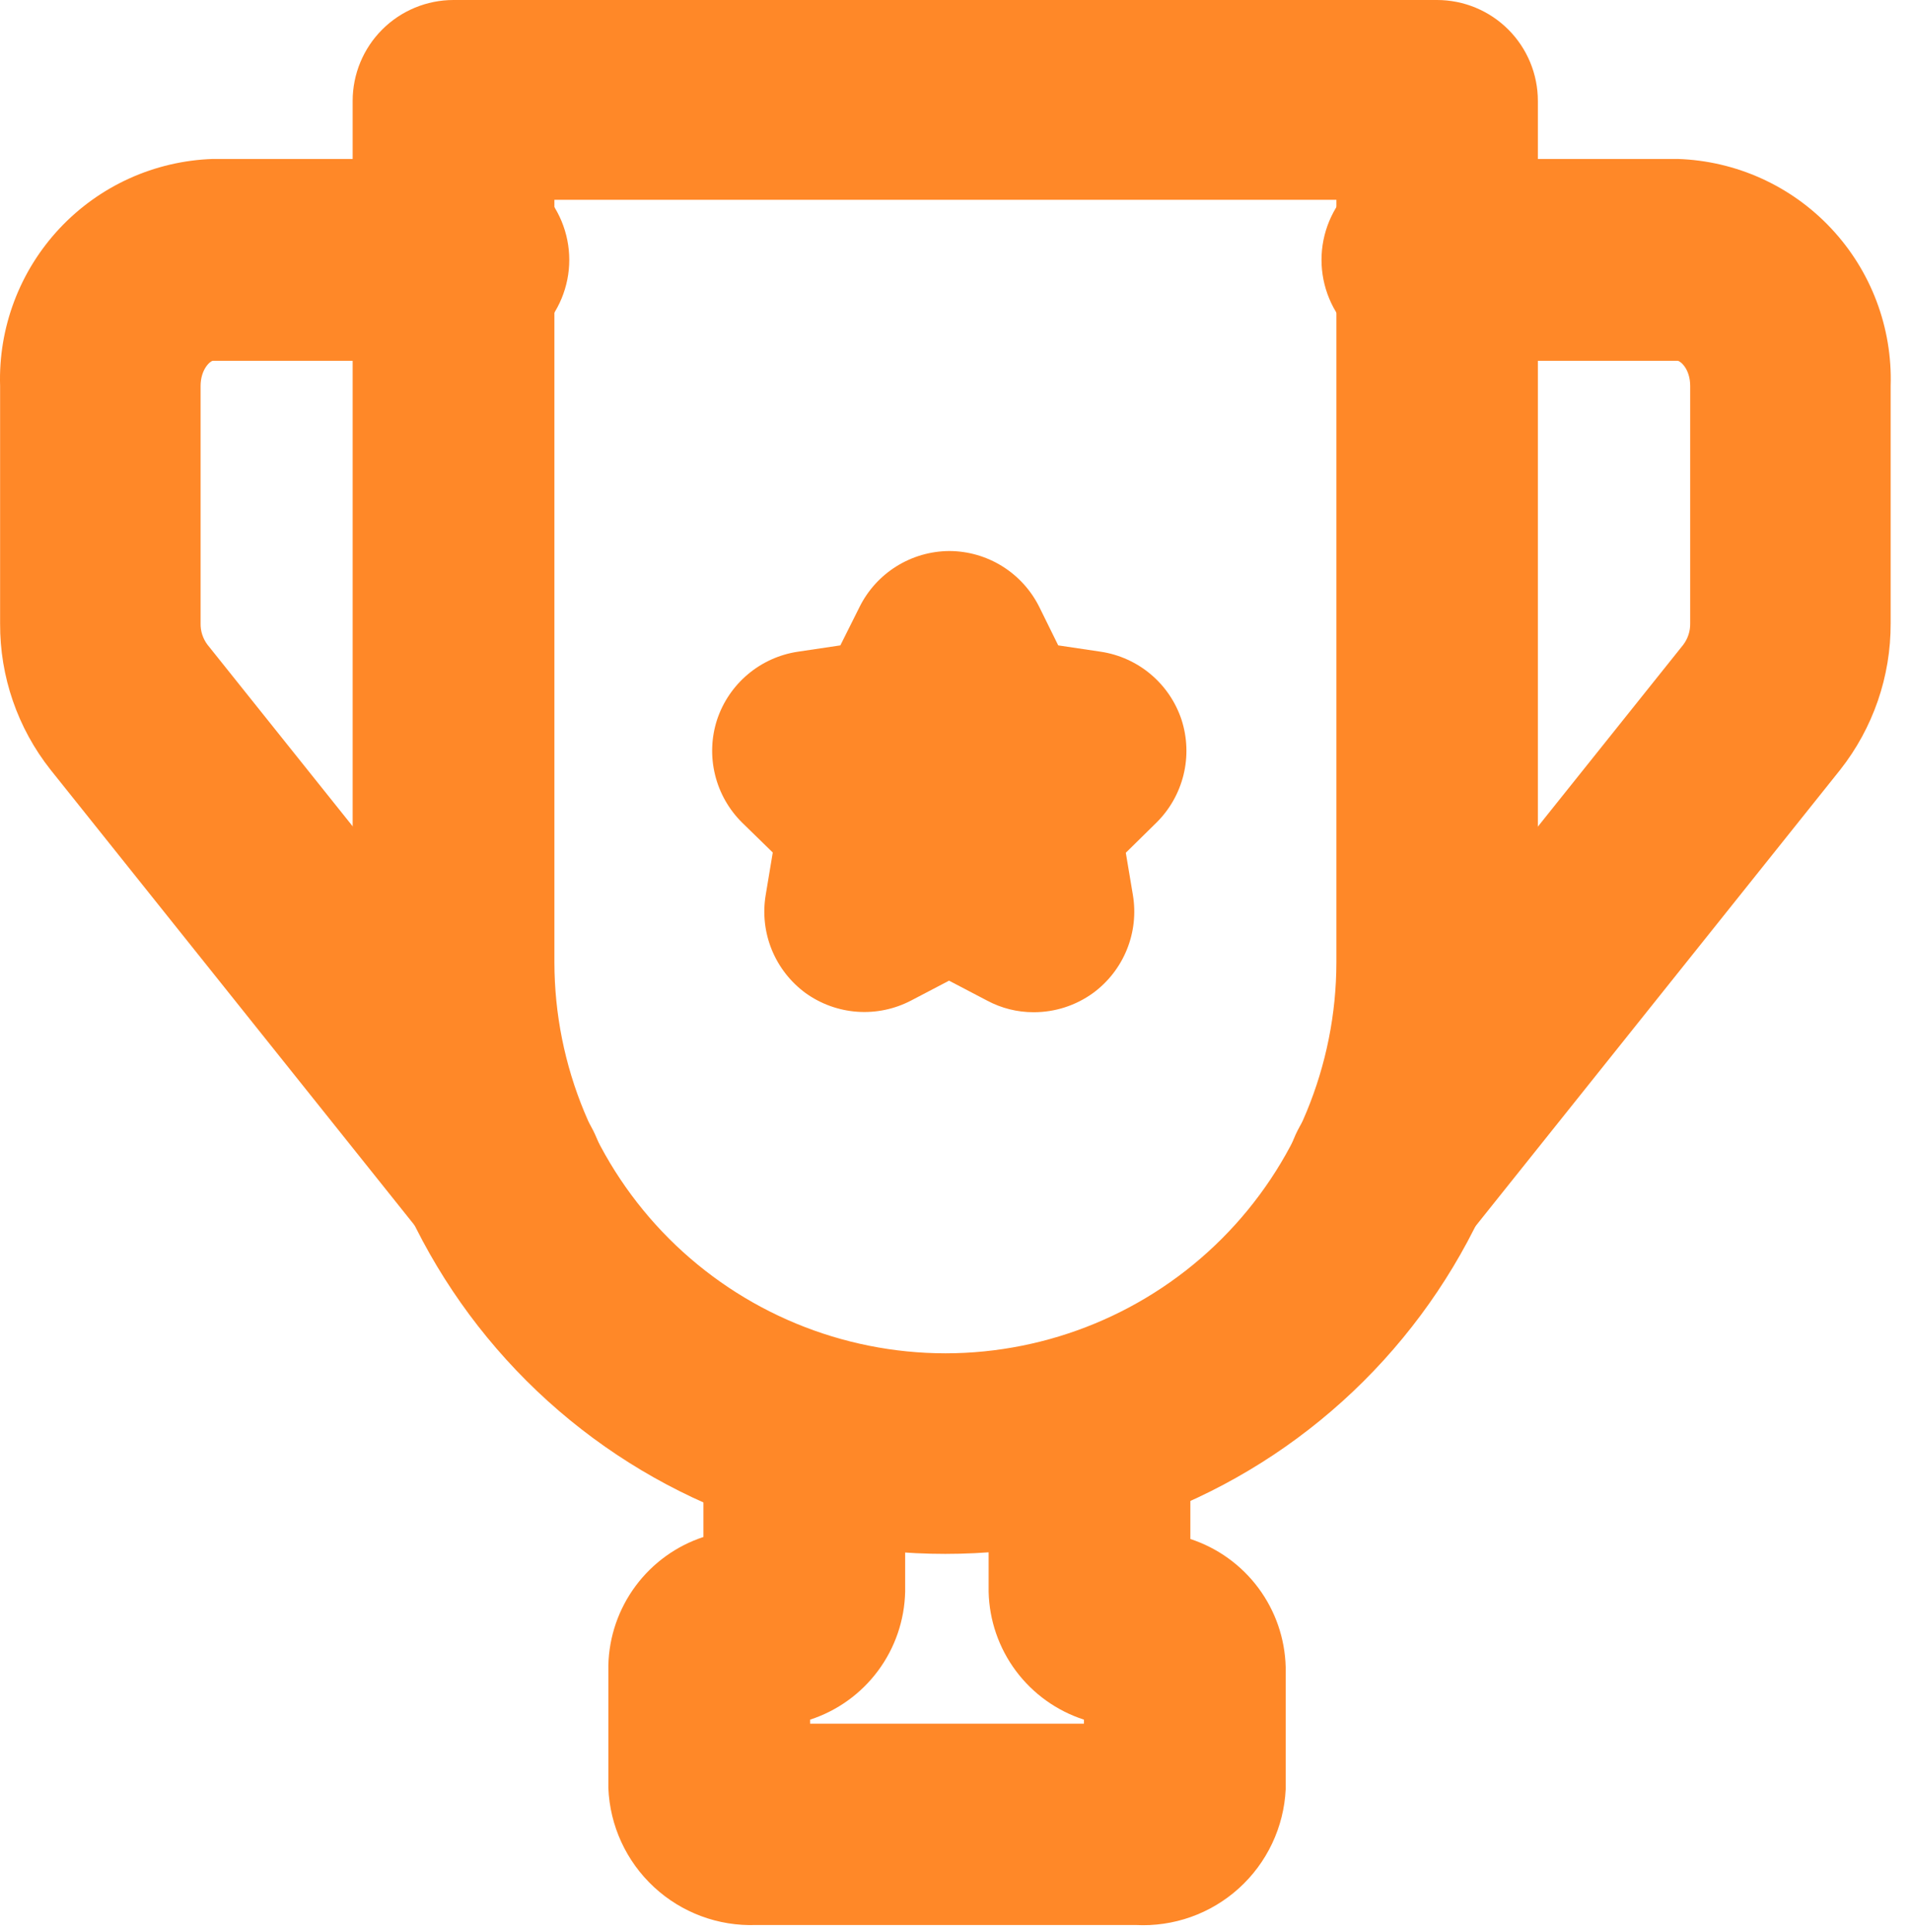 <svg xmlns="http://www.w3.org/2000/svg" width="93" height="94" viewBox="0 0 93 94" fill="none"><path d="M50.297 49.251C49.509 49.252 48.733 49.058 48.039 48.686L46.186 47.716L44.333 48.686C43.527 49.105 42.621 49.293 41.715 49.228C40.81 49.163 39.94 48.848 39.203 48.318C38.469 47.78 37.899 47.048 37.556 46.205C37.214 45.362 37.113 44.44 37.264 43.542L37.607 41.48L36.122 40.032C35.474 39.393 35.015 38.586 34.799 37.701C34.582 36.817 34.615 35.89 34.895 35.023C35.181 34.16 35.7 33.393 36.396 32.808C37.091 32.223 37.936 31.842 38.835 31.709L40.896 31.402L41.829 29.536C42.233 28.721 42.856 28.035 43.627 27.554C44.399 27.073 45.289 26.816 46.198 26.811C47.109 26.813 48.001 27.07 48.775 27.551C49.549 28.032 50.173 28.72 50.579 29.536L51.499 31.402L53.561 31.709C54.46 31.842 55.305 32.223 56 32.808C56.696 33.393 57.215 34.16 57.501 35.023C57.78 35.89 57.814 36.817 57.597 37.701C57.38 38.586 56.922 39.393 56.273 40.032L54.788 41.492L55.132 43.542C55.283 44.44 55.182 45.362 54.839 46.205C54.497 47.048 53.927 47.78 53.193 48.318C52.351 48.928 51.337 49.254 50.297 49.251Z" fill="#FF8828"></path><path d="M46.002 75.607C38.361 75.613 31.031 72.585 25.623 67.186C20.215 61.788 17.172 54.462 17.162 46.82V4.91C17.162 3.608 17.679 2.359 18.6 1.438C19.52 0.517 20.769 0 22.071 0H69.932C71.234 0 72.483 0.517 73.403 1.438C74.324 2.359 74.841 3.608 74.841 4.91V46.881C74.815 54.513 71.764 61.823 66.358 67.208C60.952 72.593 53.631 75.613 46.002 75.607ZM26.98 9.722V46.82C26.986 51.867 28.994 56.704 32.562 60.272C36.131 63.839 40.969 65.844 46.014 65.848C51.058 65.844 55.894 63.839 59.461 60.271C63.027 56.703 65.032 51.865 65.036 46.82V9.722H26.98Z" fill="#FF8828"></path><path d="M55.267 93.664H36.797C34.961 93.731 33.173 93.067 31.825 91.817C30.477 90.568 29.679 88.835 29.606 86.999V81.02C29.64 79.63 30.103 78.285 30.931 77.169C31.759 76.052 32.913 75.219 34.233 74.784V71.507C34.233 70.204 34.75 68.955 35.67 68.034C36.591 67.114 37.84 66.596 39.142 66.596C40.443 66.596 41.692 67.114 42.612 68.034C43.533 68.955 44.05 70.204 44.05 71.507V77.448C44.019 78.837 43.557 80.182 42.728 81.297C41.9 82.412 40.745 83.242 39.424 83.672V83.868H52.751V83.672C51.428 83.244 50.271 82.415 49.439 81.3C48.608 80.185 48.144 78.839 48.112 77.448V71.507C48.112 70.204 48.63 68.955 49.55 68.034C50.471 67.114 51.719 66.596 53.021 66.596C54.323 66.596 55.572 67.114 56.492 68.034C57.413 68.955 57.93 70.204 57.93 71.507V74.882C59.252 75.316 60.408 76.147 61.239 77.264C62.07 78.381 62.534 79.727 62.569 81.118V87.06C62.525 87.974 62.301 88.87 61.91 89.697C61.519 90.524 60.968 91.266 60.29 91.879C59.611 92.493 58.818 92.967 57.956 93.273C57.094 93.579 56.181 93.712 55.267 93.664Z" fill="#FF8828"></path><path d="M24.525 62.116C23.793 62.115 23.07 61.95 22.41 61.634C21.749 61.317 21.168 60.857 20.709 60.287L2.46 37.454C0.857 35.428 -0.009 32.917 0.005 30.334V18.782C-0.084 15.944 0.957 13.186 2.899 11.114C4.841 9.043 7.525 7.827 10.363 7.734H22.795C24.097 7.734 25.345 8.251 26.266 9.172C27.186 10.093 27.704 11.342 27.704 12.644C27.704 13.947 27.186 15.195 26.266 16.116C25.345 17.037 24.097 17.555 22.795 17.555H10.363C10.24 17.555 9.762 17.96 9.762 18.782V30.334C9.754 30.705 9.871 31.067 10.093 31.365L28.342 54.186C29.143 55.2 29.513 56.489 29.371 57.773C29.228 59.058 28.585 60.234 27.581 61.048C26.712 61.739 25.635 62.116 24.525 62.116Z" fill="#FF8828"></path><path d="M67.478 62.116C66.371 62.12 65.296 61.743 64.435 61.048C63.43 60.234 62.787 59.058 62.645 57.773C62.502 56.489 62.872 55.2 63.674 54.186L81.922 31.365C82.144 31.067 82.261 30.705 82.254 30.334V18.782C82.254 17.935 81.763 17.555 81.64 17.555H69.221C67.919 17.555 66.67 17.037 65.75 16.116C64.829 15.195 64.312 13.947 64.312 12.644C64.312 11.342 64.829 10.093 65.75 9.172C66.67 8.251 67.919 7.734 69.221 7.734H81.64C84.48 7.824 87.168 9.038 89.112 11.11C91.057 13.182 92.1 15.942 92.01 18.782V30.334C92.019 32.916 91.154 35.425 89.556 37.454L71.307 60.287C70.846 60.859 70.263 61.32 69.6 61.637C68.938 61.953 68.212 62.117 67.478 62.116Z" fill="#FF8828"></path></svg>